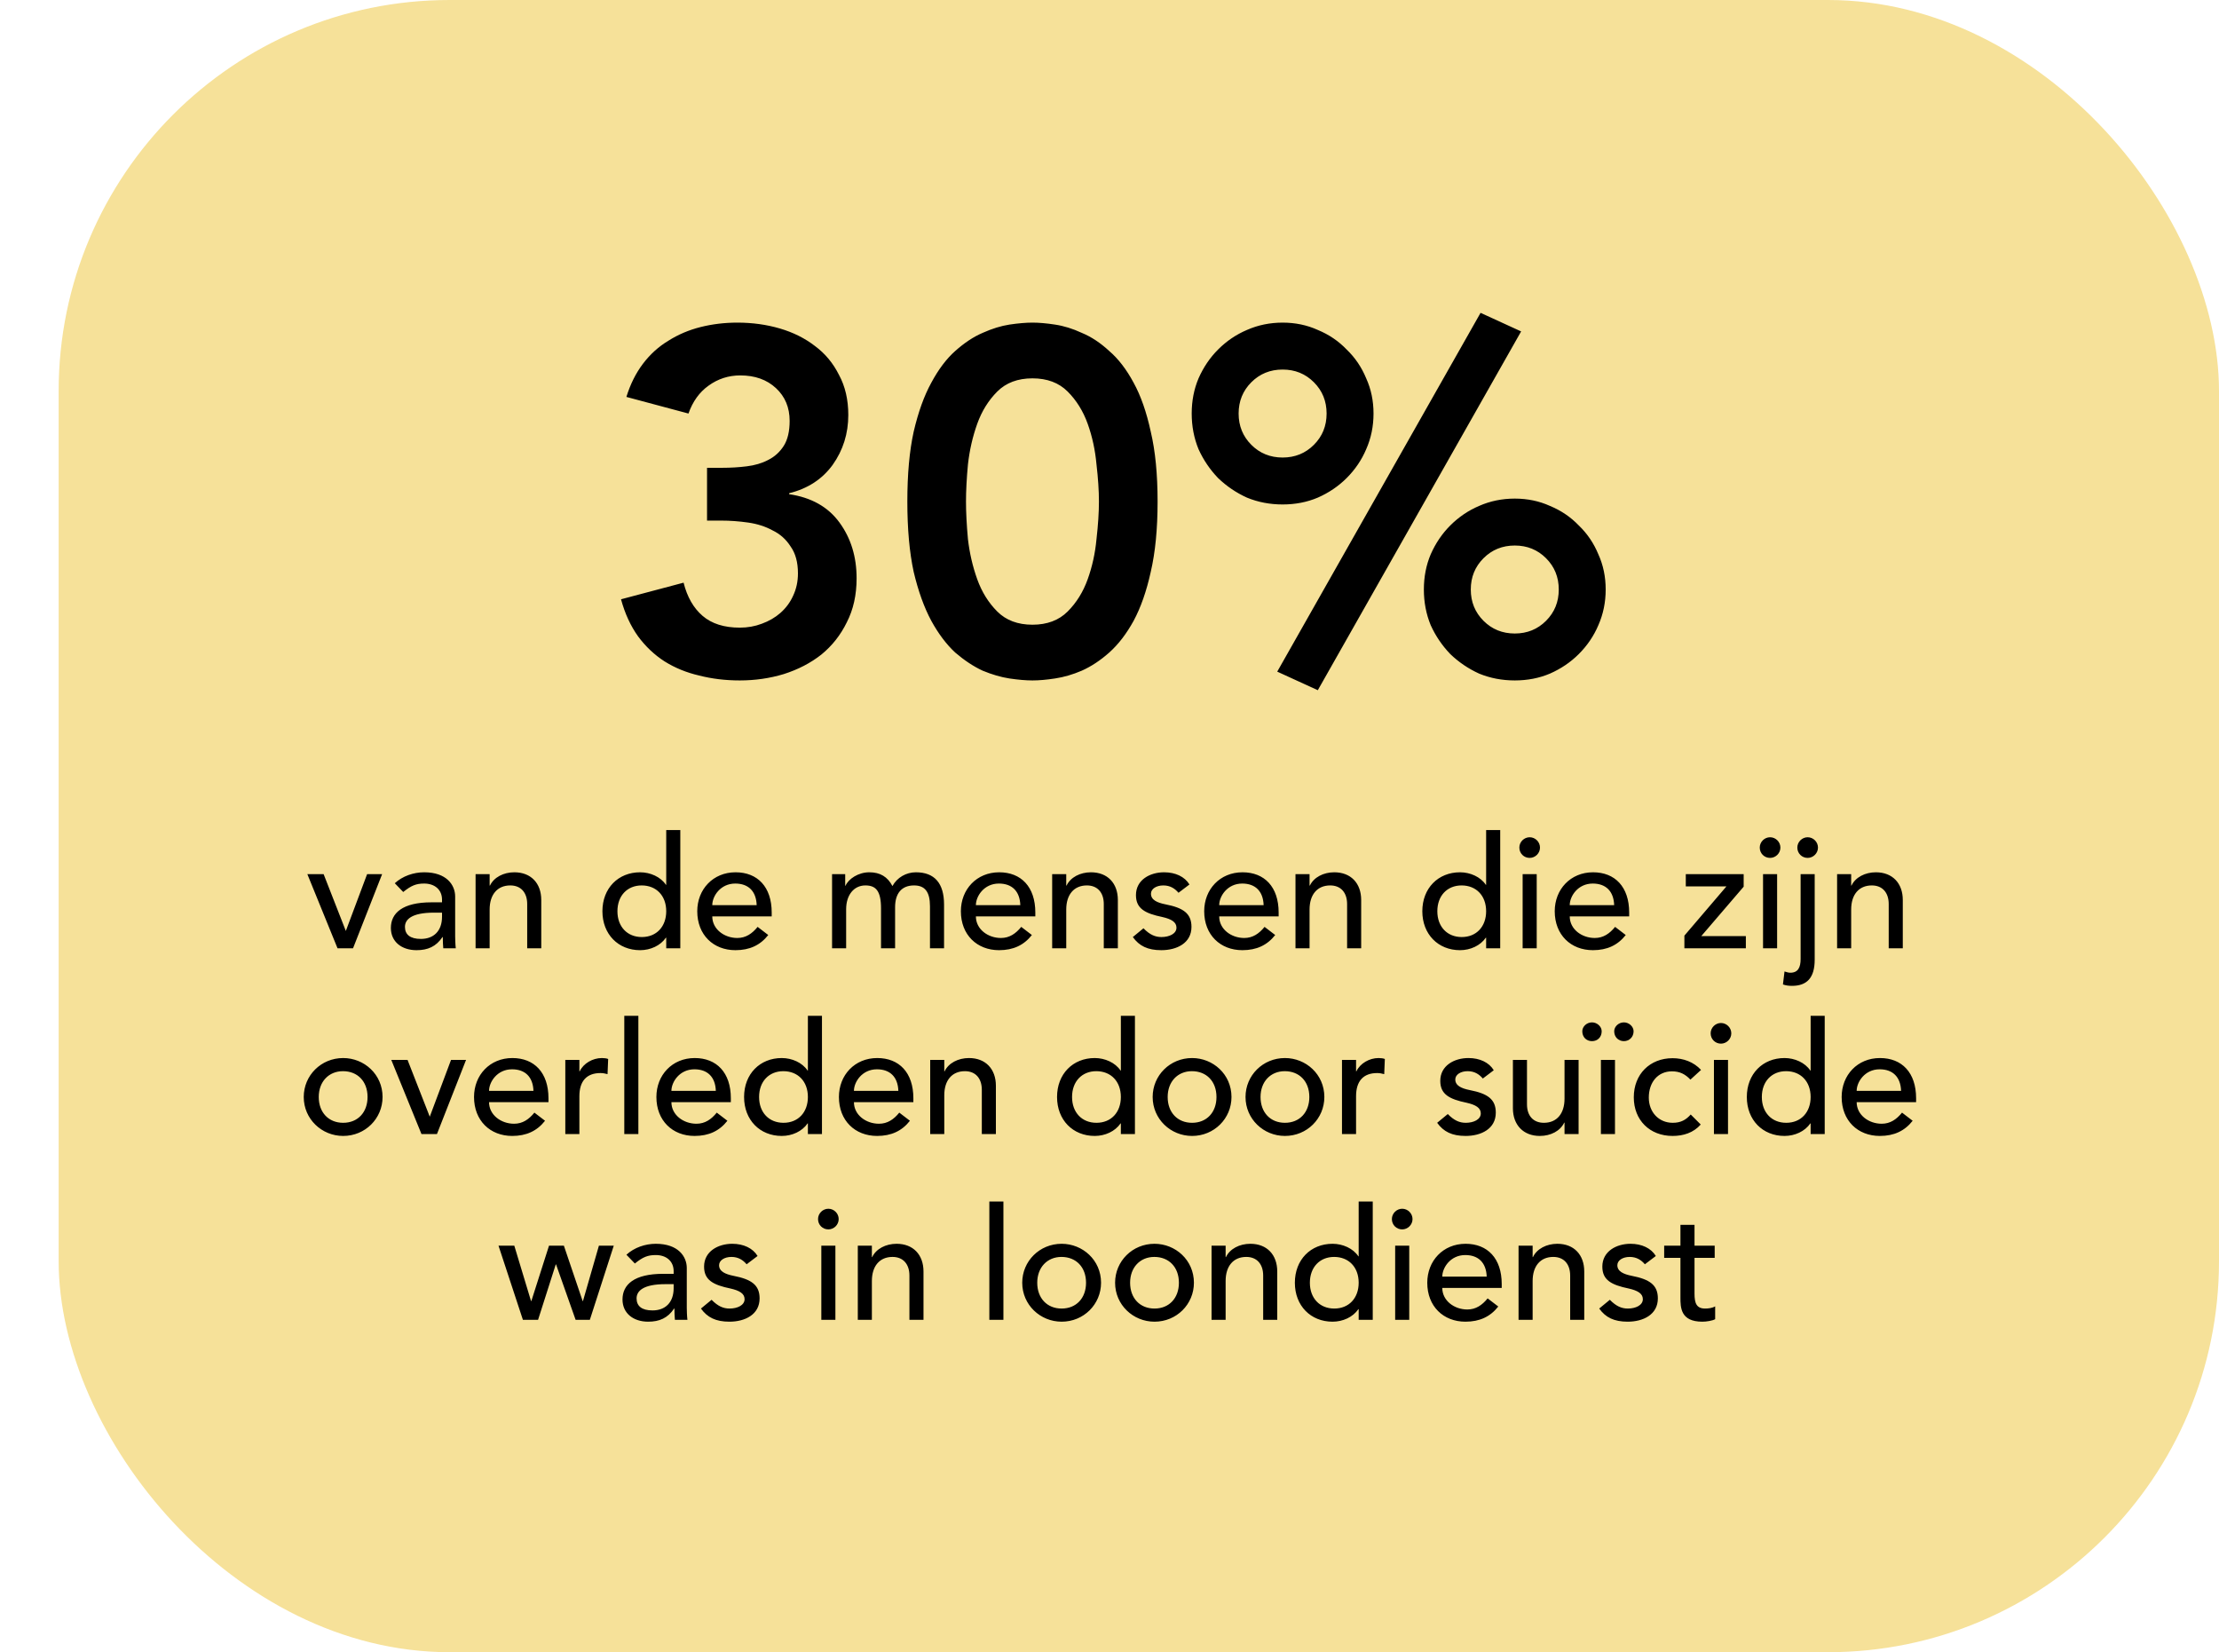 <svg width="227" height="169" viewBox="0 0 227 169" fill="none" xmlns="http://www.w3.org/2000/svg">
<rect x="6" width="221" height="169" rx="40" fill="#F6E199"/>
<path d="M31.442 89.416H33.106L35.378 95.224L37.554 89.416H39.09L36.114 97H34.53L31.442 89.416ZM42.61 97.192C41.09 97.192 39.986 96.328 39.986 94.92C39.986 93.4 41.17 92.296 44.146 92.296H45.218V92.024C45.218 91 44.466 90.376 43.394 90.376C42.578 90.376 42.082 90.568 41.25 91.24L40.386 90.344C41.186 89.608 42.306 89.224 43.394 89.224C45.682 89.224 46.562 90.52 46.562 91.704V95.768C46.562 95.992 46.578 96.6 46.626 97H45.346C45.314 96.616 45.298 96.296 45.298 95.848H45.266C44.61 96.824 43.762 97.192 42.61 97.192ZM44.402 93.352C42.066 93.352 41.426 94.072 41.426 94.808C41.426 95.592 41.954 96.04 43.058 96.04C44.354 96.04 45.218 95.24 45.218 93.768V93.352H44.402ZM48.651 89.416H50.09V90.584H50.123C50.523 89.736 51.514 89.224 52.618 89.224C54.315 89.224 55.37 90.344 55.37 92.056V97H53.931V92.472C53.931 91.304 53.291 90.568 52.203 90.568C50.874 90.568 50.09 91.512 50.09 93.032V97H48.651V89.416ZM65.482 97.192C63.242 97.192 61.626 95.56 61.626 93.208C61.626 90.856 63.242 89.224 65.482 89.224C66.522 89.224 67.578 89.688 68.122 90.504H68.154V84.904H69.594V97H68.154V95.912H68.122C67.562 96.728 66.538 97.192 65.482 97.192ZM63.162 93.208C63.162 94.792 64.17 95.848 65.658 95.848C67.162 95.848 68.154 94.776 68.154 93.208C68.154 91.608 67.13 90.568 65.642 90.568C64.17 90.568 63.162 91.624 63.162 93.208ZM75.248 89.224C77.487 89.224 78.944 90.712 78.944 93.336V93.736H72.864C72.864 95.048 74.096 95.944 75.424 95.944C76.303 95.944 76.944 95.496 77.504 94.808L78.591 95.64C77.775 96.68 76.688 97.192 75.231 97.192C72.975 97.192 71.328 95.624 71.328 93.208C71.328 90.968 72.944 89.224 75.248 89.224ZM77.407 92.584C77.359 91.16 76.559 90.376 75.216 90.376C73.695 90.376 72.864 91.672 72.864 92.584H77.407ZM86.559 97H85.119V89.416H86.463V90.6H86.495C86.799 89.896 87.807 89.224 88.927 89.224C90.047 89.224 90.799 89.688 91.295 90.632C91.775 89.752 92.703 89.224 93.695 89.224C95.615 89.224 96.575 90.36 96.575 92.52V97H95.135V92.696C95.135 91.208 94.607 90.568 93.503 90.568C92.207 90.568 91.567 91.416 91.567 92.792V97H90.127V92.92C90.127 91.128 89.599 90.568 88.527 90.568C87.343 90.568 86.559 91.56 86.559 93V97ZM102.216 89.224C104.456 89.224 105.912 90.712 105.912 93.336V93.736H99.832C99.832 95.048 101.064 95.944 102.392 95.944C103.272 95.944 103.912 95.496 104.472 94.808L105.56 95.64C104.744 96.68 103.656 97.192 102.2 97.192C99.944 97.192 98.296 95.624 98.296 93.208C98.296 90.968 99.912 89.224 102.216 89.224ZM104.376 92.584C104.328 91.16 103.528 90.376 102.184 90.376C100.664 90.376 99.832 91.672 99.832 92.584H104.376ZM107.635 89.416H109.075V90.584H109.107C109.507 89.736 110.499 89.224 111.603 89.224C113.299 89.224 114.355 90.344 114.355 92.056V97H112.915V92.472C112.915 91.304 112.275 90.568 111.187 90.568C109.859 90.568 109.075 91.512 109.075 93.032V97H107.635V89.416ZM119.086 89.224C120.238 89.224 121.198 89.672 121.678 90.472L120.558 91.32C120.206 90.904 119.726 90.568 119.006 90.568C118.286 90.568 117.742 90.92 117.742 91.416C117.742 92.04 118.35 92.328 119.23 92.504C121.038 92.856 121.886 93.432 121.886 94.808C121.886 96.472 120.382 97.192 118.798 97.192C117.406 97.192 116.542 96.76 115.886 95.848L116.974 94.952C117.63 95.624 118.19 95.848 118.814 95.848C119.614 95.848 120.35 95.512 120.35 94.888C120.35 94.312 119.822 94.008 118.91 93.8C117.134 93.432 116.206 92.936 116.206 91.56C116.206 89.992 117.646 89.224 119.086 89.224ZM127.107 89.224C129.347 89.224 130.803 90.712 130.803 93.336V93.736H124.723C124.723 95.048 125.955 95.944 127.283 95.944C128.163 95.944 128.803 95.496 129.363 94.808L130.451 95.64C129.635 96.68 128.547 97.192 127.091 97.192C124.835 97.192 123.187 95.624 123.187 93.208C123.187 90.968 124.803 89.224 127.107 89.224ZM129.267 92.584C129.219 91.16 128.419 90.376 127.075 90.376C125.555 90.376 124.723 91.672 124.723 92.584H129.267ZM132.526 89.416H133.966V90.584H133.998C134.398 89.736 135.39 89.224 136.494 89.224C138.19 89.224 139.246 90.344 139.246 92.056V97H137.806V92.472C137.806 91.304 137.166 90.568 136.078 90.568C134.75 90.568 133.966 91.512 133.966 93.032V97H132.526V89.416ZM149.357 97.192C147.117 97.192 145.501 95.56 145.501 93.208C145.501 90.856 147.117 89.224 149.357 89.224C150.397 89.224 151.453 89.688 151.997 90.504H152.029V84.904H153.469V97H152.029V95.912H151.997C151.437 96.728 150.413 97.192 149.357 97.192ZM147.037 93.208C147.037 94.792 148.045 95.848 149.533 95.848C151.037 95.848 152.029 94.776 152.029 93.208C152.029 91.608 151.005 90.568 149.517 90.568C148.045 90.568 147.037 91.624 147.037 93.208ZM156.483 85.64C157.059 85.64 157.539 86.12 157.539 86.696C157.539 87.288 157.043 87.752 156.483 87.752C155.891 87.752 155.427 87.288 155.427 86.696C155.427 86.104 155.923 85.64 156.483 85.64ZM157.203 89.416V97H155.763V89.416H157.203ZM162.966 89.224C165.206 89.224 166.662 90.712 166.662 93.336V93.736H160.582C160.582 95.048 161.814 95.944 163.142 95.944C164.022 95.944 164.662 95.496 165.222 94.808L166.31 95.64C165.494 96.68 164.406 97.192 162.95 97.192C160.694 97.192 159.046 95.624 159.046 93.208C159.046 90.968 160.662 89.224 162.966 89.224ZM165.126 92.584C165.078 91.16 164.278 90.376 162.934 90.376C161.414 90.376 160.582 91.672 160.582 92.584H165.126ZM178.374 89.416V90.696L174.038 95.752H178.598V97H172.31V95.704L176.614 90.664H172.454V89.416H178.374ZM181.076 85.64C181.652 85.64 182.132 86.12 182.132 86.696C182.132 87.288 181.636 87.752 181.076 87.752C180.484 87.752 180.02 87.288 180.02 86.696C180.02 86.104 180.516 85.64 181.076 85.64ZM181.796 89.416V97H180.356V89.416H181.796ZM184.92 85.64C185.496 85.64 185.976 86.12 185.976 86.696C185.976 87.288 185.48 87.752 184.92 87.752C184.328 87.752 183.864 87.288 183.864 86.696C183.864 86.104 184.36 85.64 184.92 85.64ZM185.64 89.416V98.168C185.64 100.04 184.824 100.84 183.32 100.84C183 100.84 182.696 100.808 182.392 100.696L182.552 99.368C182.808 99.448 182.968 99.496 183.144 99.496C183.944 99.496 184.2 98.952 184.2 98.088V89.416H185.64ZM187.932 89.416H189.372V90.584H189.404C189.804 89.736 190.796 89.224 191.9 89.224C193.596 89.224 194.652 90.344 194.652 92.056V97H193.212V92.472C193.212 91.304 192.572 90.568 191.484 90.568C190.156 90.568 189.372 91.512 189.372 93.032V97H187.932V89.416ZM35.104 108.224C37.248 108.224 39.136 109.888 39.136 112.208C39.136 114.416 37.36 116.192 35.104 116.192C32.912 116.192 31.072 114.464 31.072 112.208C31.072 110 32.848 108.224 35.104 108.224ZM32.608 112.208C32.608 113.792 33.616 114.848 35.104 114.848C36.608 114.848 37.6 113.776 37.6 112.208C37.6 110.608 36.576 109.568 35.088 109.568C33.616 109.568 32.608 110.656 32.608 112.208ZM40.028 108.416H41.692L43.964 114.224L46.14 108.416H47.676L44.7 116H43.116L40.028 108.416ZM52.412 108.224C54.652 108.224 56.108 109.712 56.108 112.336V112.736H50.028C50.028 114.048 51.26 114.944 52.588 114.944C53.468 114.944 54.108 114.496 54.668 113.808L55.756 114.64C54.94 115.68 53.852 116.192 52.396 116.192C50.14 116.192 48.492 114.624 48.492 112.208C48.492 109.968 50.108 108.224 52.412 108.224ZM54.572 111.584C54.524 110.16 53.724 109.376 52.38 109.376C50.86 109.376 50.028 110.672 50.028 111.584H54.572ZM57.83 116V108.416H59.27V109.584H59.302C59.686 108.768 60.63 108.224 61.574 108.224C61.814 108.224 62.054 108.256 62.214 108.32L62.15 109.872C61.91 109.808 61.686 109.76 61.43 109.76C60.006 109.76 59.27 110.592 59.27 112.128V116H57.83ZM65.304 103.904V116H63.864V103.904H65.304ZM71.068 108.224C73.308 108.224 74.764 109.712 74.764 112.336V112.736H68.684C68.684 114.048 69.916 114.944 71.244 114.944C72.124 114.944 72.764 114.496 73.324 113.808L74.412 114.64C73.596 115.68 72.508 116.192 71.052 116.192C68.796 116.192 67.148 114.624 67.148 112.208C67.148 109.968 68.764 108.224 71.068 108.224ZM73.228 111.584C73.18 110.16 72.38 109.376 71.036 109.376C69.516 109.376 68.684 110.672 68.684 111.584H73.228ZM79.974 116.192C77.734 116.192 76.118 114.56 76.118 112.208C76.118 109.856 77.734 108.224 79.974 108.224C81.014 108.224 82.07 108.688 82.614 109.504H82.646V103.904H84.086V116H82.646V114.912H82.614C82.054 115.728 81.03 116.192 79.974 116.192ZM77.654 112.208C77.654 113.792 78.662 114.848 80.15 114.848C81.654 114.848 82.646 113.776 82.646 112.208C82.646 110.608 81.622 109.568 80.134 109.568C78.662 109.568 77.654 110.624 77.654 112.208ZM89.74 108.224C91.98 108.224 93.436 109.712 93.436 112.336V112.736H87.356C87.356 114.048 88.588 114.944 89.916 114.944C90.796 114.944 91.436 114.496 91.996 113.808L93.084 114.64C92.268 115.68 91.18 116.192 89.724 116.192C87.468 116.192 85.82 114.624 85.82 112.208C85.82 109.968 87.436 108.224 89.74 108.224ZM91.9 111.584C91.852 110.16 91.052 109.376 89.708 109.376C88.188 109.376 87.356 110.672 87.356 111.584H91.9ZM95.158 108.416H96.598V109.584H96.63C97.03 108.736 98.022 108.224 99.126 108.224C100.822 108.224 101.878 109.344 101.878 111.056V116H100.438V111.472C100.438 110.304 99.798 109.568 98.71 109.568C97.382 109.568 96.598 110.512 96.598 112.032V116H95.158V108.416ZM111.99 116.192C109.75 116.192 108.134 114.56 108.134 112.208C108.134 109.856 109.75 108.224 111.99 108.224C113.03 108.224 114.086 108.688 114.63 109.504H114.662V103.904H116.102V116H114.662V114.912H114.63C114.07 115.728 113.046 116.192 111.99 116.192ZM109.67 112.208C109.67 113.792 110.678 114.848 112.166 114.848C113.67 114.848 114.662 113.776 114.662 112.208C114.662 110.608 113.638 109.568 112.15 109.568C110.678 109.568 109.67 110.624 109.67 112.208ZM121.947 108.224C124.091 108.224 125.979 109.888 125.979 112.208C125.979 114.416 124.203 116.192 121.947 116.192C119.755 116.192 117.915 114.464 117.915 112.208C117.915 110 119.691 108.224 121.947 108.224ZM119.451 112.208C119.451 113.792 120.459 114.848 121.947 114.848C123.451 114.848 124.443 113.776 124.443 112.208C124.443 110.608 123.419 109.568 121.931 109.568C120.459 109.568 119.451 110.656 119.451 112.208ZM131.447 108.224C133.591 108.224 135.479 109.888 135.479 112.208C135.479 114.416 133.703 116.192 131.447 116.192C129.255 116.192 127.415 114.464 127.415 112.208C127.415 110 129.191 108.224 131.447 108.224ZM128.951 112.208C128.951 113.792 129.959 114.848 131.447 114.848C132.951 114.848 133.943 113.776 133.943 112.208C133.943 110.608 132.919 109.568 131.431 109.568C129.959 109.568 128.951 110.656 128.951 112.208ZM137.283 116V108.416H138.723V109.584H138.755C139.139 108.768 140.083 108.224 141.027 108.224C141.267 108.224 141.507 108.256 141.667 108.32L141.603 109.872C141.363 109.808 141.139 109.76 140.883 109.76C139.459 109.76 138.723 110.592 138.723 112.128V116H137.283ZM150.218 108.224C151.37 108.224 152.33 108.672 152.81 109.472L151.69 110.32C151.338 109.904 150.858 109.568 150.138 109.568C149.418 109.568 148.874 109.92 148.874 110.416C148.874 111.04 149.482 111.328 150.362 111.504C152.17 111.856 153.018 112.432 153.018 113.808C153.018 115.472 151.514 116.192 149.93 116.192C148.538 116.192 147.674 115.76 147.018 114.848L148.106 113.952C148.762 114.624 149.322 114.848 149.946 114.848C150.746 114.848 151.482 114.512 151.482 113.888C151.482 113.312 150.954 113.008 150.042 112.8C148.266 112.432 147.338 111.936 147.338 110.56C147.338 108.992 148.778 108.224 150.218 108.224ZM154.768 108.416H156.208V112.96C156.208 114.144 156.864 114.848 157.936 114.848C159.28 114.848 160.048 113.888 160.048 112.384V108.416H161.488V116H160.048V114.832H160.016C159.616 115.68 158.64 116.192 157.52 116.192C155.84 116.192 154.768 115.072 154.768 113.36V108.416ZM162.858 104.576C163.37 104.576 163.85 104.992 163.85 105.488C163.85 106.064 163.45 106.496 162.858 106.496C162.266 106.496 161.866 106.064 161.866 105.488C161.866 105.008 162.314 104.576 162.858 104.576ZM166.122 104.576C166.634 104.576 167.114 104.992 167.114 105.488C167.114 106.048 166.698 106.496 166.122 106.496C165.546 106.496 165.13 106.064 165.13 105.488C165.13 105.008 165.578 104.576 166.122 104.576ZM165.21 108.416V116H163.77V108.416H165.21ZM171.102 108.24C172.206 108.24 173.262 108.624 174.014 109.44L172.926 110.432C172.398 109.872 171.838 109.584 171.038 109.584C169.598 109.584 168.67 110.704 168.67 112.272C168.67 113.744 169.678 114.848 171.118 114.848C171.934 114.848 172.462 114.56 172.958 114L173.982 115.024C173.23 115.872 172.206 116.192 171.102 116.192C168.766 116.192 167.134 114.576 167.134 112.24C167.134 109.872 168.782 108.24 171.102 108.24ZM176.053 104.64C176.629 104.64 177.109 105.12 177.109 105.696C177.109 106.288 176.613 106.752 176.053 106.752C175.461 106.752 174.997 106.288 174.997 105.696C174.997 105.104 175.493 104.64 176.053 104.64ZM176.773 108.416V116H175.333V108.416H176.773ZM182.553 116.192C180.313 116.192 178.697 114.56 178.697 112.208C178.697 109.856 180.313 108.224 182.553 108.224C183.593 108.224 184.649 108.688 185.193 109.504H185.225V103.904H186.665V116H185.225V114.912H185.193C184.633 115.728 183.609 116.192 182.553 116.192ZM180.233 112.208C180.233 113.792 181.241 114.848 182.729 114.848C184.233 114.848 185.225 113.776 185.225 112.208C185.225 110.608 184.201 109.568 182.713 109.568C181.241 109.568 180.233 110.624 180.233 112.208ZM192.318 108.224C194.558 108.224 196.014 109.712 196.014 112.336V112.736H189.934C189.934 114.048 191.166 114.944 192.494 114.944C193.374 114.944 194.014 114.496 194.574 113.808L195.662 114.64C194.846 115.68 193.758 116.192 192.302 116.192C190.046 116.192 188.398 114.624 188.398 112.208C188.398 109.968 190.014 108.224 192.318 108.224ZM194.478 111.584C194.43 110.16 193.63 109.376 192.286 109.376C190.766 109.376 189.934 110.672 189.934 111.584H194.478ZM53.492 135L50.996 127.416H52.612L54.324 133.08H54.356L56.164 127.416H57.684L59.604 133.08H59.636L61.268 127.416H62.788L60.34 135H58.884L56.884 129.336H56.852L55.044 135H53.492ZM66.305 135.192C64.785 135.192 63.681 134.328 63.681 132.92C63.681 131.4 64.865 130.296 67.841 130.296H68.913V130.024C68.913 129 68.161 128.376 67.089 128.376C66.273 128.376 65.777 128.568 64.945 129.24L64.081 128.344C64.881 127.608 66.001 127.224 67.089 127.224C69.377 127.224 70.257 128.52 70.257 129.704V133.768C70.257 133.992 70.273 134.6 70.321 135H69.041C69.009 134.616 68.993 134.296 68.993 133.848H68.961C68.305 134.824 67.457 135.192 66.305 135.192ZM68.097 131.352C65.761 131.352 65.121 132.072 65.121 132.808C65.121 133.592 65.649 134.04 66.753 134.04C68.049 134.04 68.913 133.24 68.913 131.768V131.352H68.097ZM74.906 127.224C76.058 127.224 77.018 127.672 77.498 128.472L76.378 129.32C76.026 128.904 75.546 128.568 74.826 128.568C74.106 128.568 73.562 128.92 73.562 129.416C73.562 130.04 74.17 130.328 75.05 130.504C76.858 130.856 77.706 131.432 77.706 132.808C77.706 134.472 76.202 135.192 74.618 135.192C73.226 135.192 72.362 134.76 71.706 133.848L72.794 132.952C73.45 133.624 74.01 133.848 74.634 133.848C75.434 133.848 76.17 133.512 76.17 132.888C76.17 132.312 75.642 132.008 74.73 131.8C72.954 131.432 72.026 130.936 72.026 129.56C72.026 127.992 73.466 127.224 74.906 127.224ZM84.74 123.64C85.316 123.64 85.796 124.12 85.796 124.696C85.796 125.288 85.3 125.752 84.74 125.752C84.148 125.752 83.684 125.288 83.684 124.696C83.684 124.104 84.18 123.64 84.74 123.64ZM85.46 127.416V135H84.02V127.416H85.46ZM87.752 127.416H89.192V128.584H89.224C89.624 127.736 90.616 127.224 91.72 127.224C93.416 127.224 94.472 128.344 94.472 130.056V135H93.032V130.472C93.032 129.304 92.392 128.568 91.304 128.568C89.976 128.568 89.192 129.512 89.192 131.032V135H87.752V127.416ZM102.648 122.904V135H101.208V122.904H102.648ZM108.604 127.224C110.748 127.224 112.636 128.888 112.636 131.208C112.636 133.416 110.86 135.192 108.604 135.192C106.412 135.192 104.572 133.464 104.572 131.208C104.572 129 106.348 127.224 108.604 127.224ZM106.108 131.208C106.108 132.792 107.116 133.848 108.604 133.848C110.108 133.848 111.1 132.776 111.1 131.208C111.1 129.608 110.076 128.568 108.588 128.568C107.116 128.568 106.108 129.656 106.108 131.208ZM118.104 127.224C120.248 127.224 122.136 128.888 122.136 131.208C122.136 133.416 120.36 135.192 118.104 135.192C115.912 135.192 114.072 133.464 114.072 131.208C114.072 129 115.848 127.224 118.104 127.224ZM115.608 131.208C115.608 132.792 116.616 133.848 118.104 133.848C119.608 133.848 120.6 132.776 120.6 131.208C120.6 129.608 119.576 128.568 118.088 128.568C116.616 128.568 115.608 129.656 115.608 131.208ZM123.94 127.416H125.38V128.584H125.412C125.812 127.736 126.804 127.224 127.908 127.224C129.604 127.224 130.66 128.344 130.66 130.056V135H129.22V130.472C129.22 129.304 128.58 128.568 127.492 128.568C126.164 128.568 125.38 129.512 125.38 131.032V135H123.94V127.416ZM136.318 135.192C134.078 135.192 132.462 133.56 132.462 131.208C132.462 128.856 134.078 127.224 136.318 127.224C137.358 127.224 138.414 127.688 138.958 128.504H138.99V122.904H140.43V135H138.99V133.912H138.958C138.398 134.728 137.374 135.192 136.318 135.192ZM133.998 131.208C133.998 132.792 135.006 133.848 136.494 133.848C137.998 133.848 138.99 132.776 138.99 131.208C138.99 129.608 137.966 128.568 136.478 128.568C135.006 128.568 133.998 129.624 133.998 131.208ZM143.443 123.64C144.019 123.64 144.499 124.12 144.499 124.696C144.499 125.288 144.003 125.752 143.443 125.752C142.851 125.752 142.387 125.288 142.387 124.696C142.387 124.104 142.883 123.64 143.443 123.64ZM144.163 127.416V135H142.723V127.416H144.163ZM149.927 127.224C152.167 127.224 153.623 128.712 153.623 131.336V131.736H147.543C147.543 133.048 148.775 133.944 150.103 133.944C150.983 133.944 151.623 133.496 152.183 132.808L153.271 133.64C152.455 134.68 151.367 135.192 149.911 135.192C147.655 135.192 146.007 133.624 146.007 131.208C146.007 128.968 147.623 127.224 149.927 127.224ZM152.087 130.584C152.039 129.16 151.239 128.376 149.895 128.376C148.375 128.376 147.543 129.672 147.543 130.584H152.087ZM155.346 127.416H156.786V128.584H156.818C157.218 127.736 158.21 127.224 159.314 127.224C161.01 127.224 162.066 128.344 162.066 130.056V135H160.626V130.472C160.626 129.304 159.986 128.568 158.898 128.568C157.57 128.568 156.786 129.512 156.786 131.032V135H155.346V127.416ZM166.796 127.224C167.948 127.224 168.908 127.672 169.388 128.472L168.268 129.32C167.916 128.904 167.436 128.568 166.716 128.568C165.996 128.568 165.452 128.92 165.452 129.416C165.452 130.04 166.06 130.328 166.94 130.504C168.748 130.856 169.596 131.432 169.596 132.808C169.596 134.472 168.092 135.192 166.508 135.192C165.116 135.192 164.252 134.76 163.596 133.848L164.684 132.952C165.34 133.624 165.9 133.848 166.524 133.848C167.324 133.848 168.06 133.512 168.06 132.888C168.06 132.312 167.532 132.008 166.62 131.8C164.844 131.432 163.916 130.936 163.916 129.56C163.916 127.992 165.356 127.224 166.796 127.224ZM171.906 128.664H170.242V127.416H171.906V125.288H173.346V127.416H175.41V128.664H173.346V132.312C173.346 133.288 173.538 133.848 174.434 133.848C174.754 133.848 175.17 133.8 175.458 133.624V134.936C175.186 135.096 174.562 135.192 174.146 135.192C171.922 135.192 171.906 133.752 171.906 132.712V128.664Z" fill="black"/>
<path d="M72.329 47.85H73.879C74.746 47.85 75.579 47.8 76.379 47.7C77.213 47.6 77.946 47.383 78.579 47.05C79.246 46.717 79.779 46.233 80.18 45.6C80.579 44.967 80.779 44.117 80.779 43.05C80.779 41.683 80.313 40.567 79.379 39.7C78.446 38.833 77.23 38.4 75.73 38.4C74.529 38.4 73.446 38.75 72.48 39.45C71.546 40.117 70.863 41.067 70.43 42.3L64.079 40.6C64.48 39.3 65.046 38.167 65.779 37.2C66.513 36.233 67.379 35.45 68.379 34.85C69.379 34.217 70.48 33.75 71.68 33.45C72.879 33.15 74.129 33 75.43 33C76.963 33 78.413 33.2 79.779 33.6C81.146 34 82.346 34.6 83.379 35.4C84.413 36.167 85.23 37.15 85.829 38.35C86.463 39.517 86.779 40.883 86.779 42.45C86.779 44.35 86.246 46.05 85.18 47.55C84.113 49.017 82.629 49.983 80.73 50.45V50.55C82.996 50.883 84.713 51.85 85.879 53.45C87.046 55.05 87.629 56.95 87.629 59.15C87.629 60.85 87.296 62.35 86.629 63.65C85.996 64.95 85.129 66.05 84.029 66.95C82.93 67.817 81.646 68.483 80.18 68.95C78.746 69.383 77.246 69.6 75.68 69.6C74.213 69.6 72.829 69.433 71.529 69.1C70.23 68.8 69.046 68.317 67.98 67.65C66.946 66.983 66.046 66.133 65.279 65.1C64.513 64.033 63.929 62.767 63.529 61.3L69.93 59.6C70.296 61.067 70.946 62.2 71.879 63C72.813 63.8 74.079 64.2 75.68 64.2C76.48 64.2 77.23 64.067 77.93 63.8C78.663 63.533 79.296 63.167 79.829 62.7C80.396 62.2 80.829 61.617 81.129 60.95C81.463 60.25 81.629 59.483 81.629 58.65C81.629 57.517 81.379 56.6 80.879 55.9C80.413 55.167 79.796 54.617 79.029 54.25C78.296 53.85 77.463 53.583 76.529 53.45C75.596 53.317 74.68 53.25 73.779 53.25H72.329V47.85ZM92.819 51.3C92.819 48.5 93.036 46.117 93.469 44.15C93.936 42.15 94.536 40.483 95.269 39.15C96.003 37.783 96.819 36.7 97.719 35.9C98.653 35.067 99.586 34.45 100.519 34.05C101.486 33.617 102.403 33.333 103.269 33.2C104.169 33.067 104.953 33 105.619 33C106.286 33 107.053 33.067 107.919 33.2C108.819 33.333 109.736 33.617 110.669 34.05C111.636 34.45 112.569 35.067 113.469 35.9C114.403 36.7 115.236 37.783 115.969 39.15C116.703 40.483 117.286 42.15 117.719 44.15C118.186 46.117 118.419 48.5 118.419 51.3C118.419 54.1 118.186 56.5 117.719 58.5C117.286 60.467 116.703 62.133 115.969 63.5C115.236 64.833 114.403 65.917 113.469 66.75C112.569 67.55 111.636 68.167 110.669 68.6C109.736 69 108.819 69.267 107.919 69.4C107.053 69.533 106.286 69.6 105.619 69.6C104.953 69.6 104.169 69.533 103.269 69.4C102.403 69.267 101.486 69 100.519 68.6C99.586 68.167 98.653 67.55 97.719 66.75C96.819 65.917 96.003 64.833 95.269 63.5C94.536 62.133 93.936 60.467 93.469 58.5C93.036 56.5 92.819 54.1 92.819 51.3ZM98.819 51.3C98.819 52.4 98.886 53.683 99.019 55.15C99.186 56.583 99.503 57.95 99.969 59.25C100.436 60.55 101.119 61.65 102.019 62.55C102.919 63.45 104.119 63.9 105.619 63.9C107.119 63.9 108.319 63.45 109.219 62.55C110.119 61.65 110.803 60.55 111.269 59.25C111.736 57.95 112.036 56.583 112.169 55.15C112.336 53.683 112.419 52.4 112.419 51.3C112.419 50.2 112.336 48.933 112.169 47.5C112.036 46.033 111.736 44.65 111.269 43.35C110.803 42.05 110.119 40.95 109.219 40.05C108.319 39.15 107.119 38.7 105.619 38.7C104.119 38.7 102.919 39.15 102.019 40.05C101.119 40.95 100.436 42.05 99.969 43.35C99.503 44.65 99.186 46.033 99.019 47.5C98.886 48.933 98.819 50.2 98.819 51.3ZM145.659 60.3C145.659 59 145.893 57.8 146.359 56.7C146.859 55.567 147.526 54.583 148.359 53.75C149.226 52.883 150.209 52.217 151.309 51.75C152.443 51.25 153.659 51 154.959 51C156.259 51 157.459 51.25 158.559 51.75C159.693 52.217 160.676 52.883 161.509 53.75C162.376 54.583 163.043 55.567 163.509 56.7C164.009 57.8 164.259 59 164.259 60.3C164.259 61.6 164.009 62.817 163.509 63.95C163.043 65.05 162.376 66.033 161.509 66.9C160.676 67.733 159.693 68.4 158.559 68.9C157.459 69.367 156.259 69.6 154.959 69.6C153.659 69.6 152.443 69.367 151.309 68.9C150.209 68.4 149.226 67.733 148.359 66.9C147.526 66.033 146.859 65.05 146.359 63.95C145.893 62.817 145.659 61.6 145.659 60.3ZM159.459 60.3C159.459 59.033 159.026 57.967 158.159 57.1C157.293 56.233 156.226 55.8 154.959 55.8C153.693 55.8 152.626 56.233 151.759 57.1C150.893 57.967 150.459 59.033 150.459 60.3C150.459 61.567 150.893 62.633 151.759 63.5C152.626 64.367 153.693 64.8 154.959 64.8C156.226 64.8 157.293 64.367 158.159 63.5C159.026 62.633 159.459 61.567 159.459 60.3ZM121.909 42.3C121.909 41 122.143 39.8 122.609 38.7C123.109 37.567 123.776 36.583 124.609 35.75C125.476 34.883 126.459 34.217 127.559 33.75C128.693 33.25 129.909 33 131.209 33C132.509 33 133.709 33.25 134.809 33.75C135.943 34.217 136.926 34.883 137.759 35.75C138.626 36.583 139.293 37.567 139.759 38.7C140.259 39.8 140.509 41 140.509 42.3C140.509 43.6 140.259 44.817 139.759 45.95C139.293 47.05 138.626 48.033 137.759 48.9C136.926 49.733 135.943 50.4 134.809 50.9C133.709 51.367 132.509 51.6 131.209 51.6C129.909 51.6 128.693 51.367 127.559 50.9C126.459 50.4 125.476 49.733 124.609 48.9C123.776 48.033 123.109 47.05 122.609 45.95C122.143 44.817 121.909 43.6 121.909 42.3ZM135.709 42.3C135.709 41.033 135.276 39.967 134.409 39.1C133.543 38.233 132.476 37.8 131.209 37.8C129.943 37.8 128.876 38.233 128.009 39.1C127.143 39.967 126.709 41.033 126.709 42.3C126.709 43.567 127.143 44.633 128.009 45.5C128.876 46.367 129.943 46.8 131.209 46.8C132.476 46.8 133.543 46.367 134.409 45.5C135.276 44.633 135.709 43.567 135.709 42.3ZM151.459 32L155.609 33.9L134.809 70.6L130.659 68.7L151.459 32Z" fill="black"/>
</svg>
